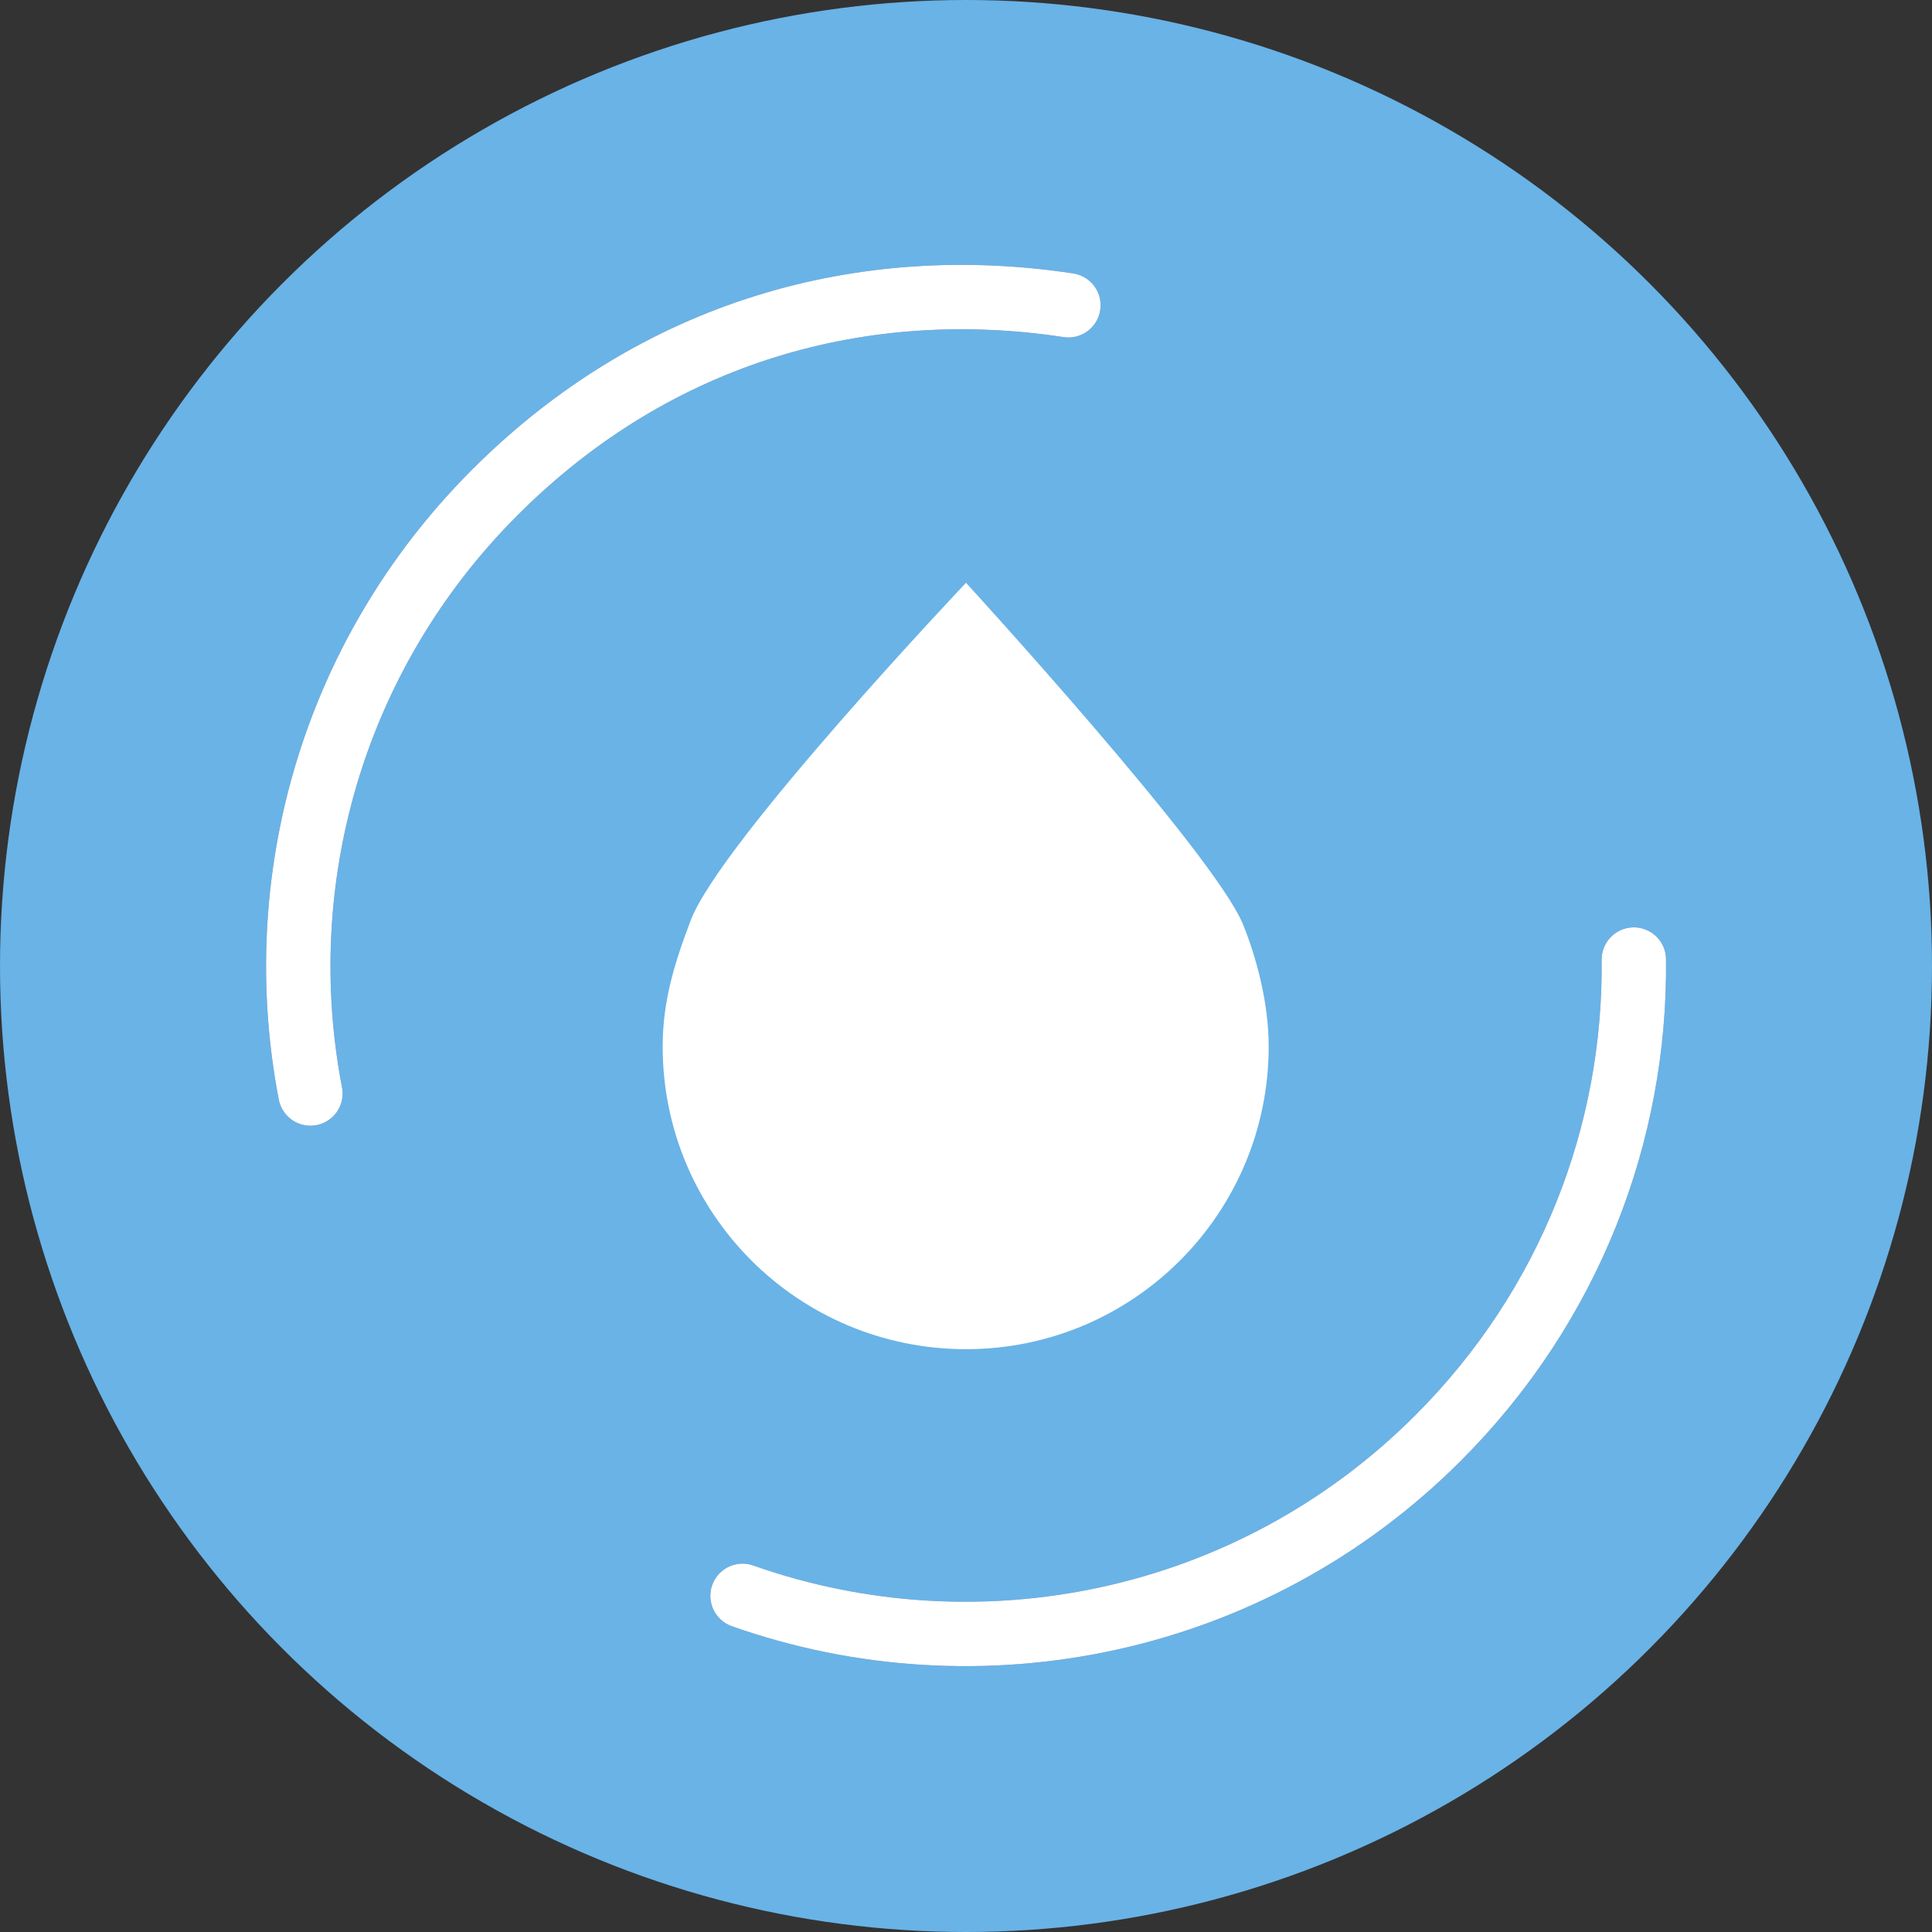 <?xml version="1.0" encoding="UTF-8"?><svg id="Calque_2" xmlns="http://www.w3.org/2000/svg" viewBox="0 0 30 30"><rect x="0" y="0" width="30" height="30" fill="#333333" stroke="none"/><defs><style>.cls-1{stroke:#fff;}.cls-1,.cls-2{fill:none;stroke-linecap:round;stroke-linejoin:round;}.cls-2{stroke:#2c5697;}.cls-3{fill:#69b3e7;}.cls-4{fill:#fff;}</style></defs><g id="Calque_3"><g><circle class="cls-3" cx="15" cy="15" r="15"/><path class="cls-2" d="M4.82,16.98c-.63-3.27,.32-6.78,2.85-9.32s5.76-3.4,8.92-2.92"/><path class="cls-2" d="M25.37,14.9c.03,2.69-.99,5.38-3.04,7.43-2.92,2.92-7.15,3.74-10.8,2.45"/><path class="cls-1" d="M4.82,16.98c-.63-3.27,.32-6.78,2.85-9.32s5.76-3.4,8.92-2.92"/><path class="cls-1" d="M25.37,14.9c.03,2.69-.99,5.38-3.04,7.43-2.92,2.92-7.15,3.74-10.8,2.45"/><path class="cls-4" d="M19.3,14.35c-.46-1.11-4.3-5.3-4.3-5.3,0,0-3.79,4-4.27,5.23-.26,.68-.44,1.27-.44,1.97,0,2.6,2.11,4.7,4.71,4.7s4.7-2.11,4.7-4.7c0-.68-.19-1.38-.4-1.9Z"/></g></g></svg>